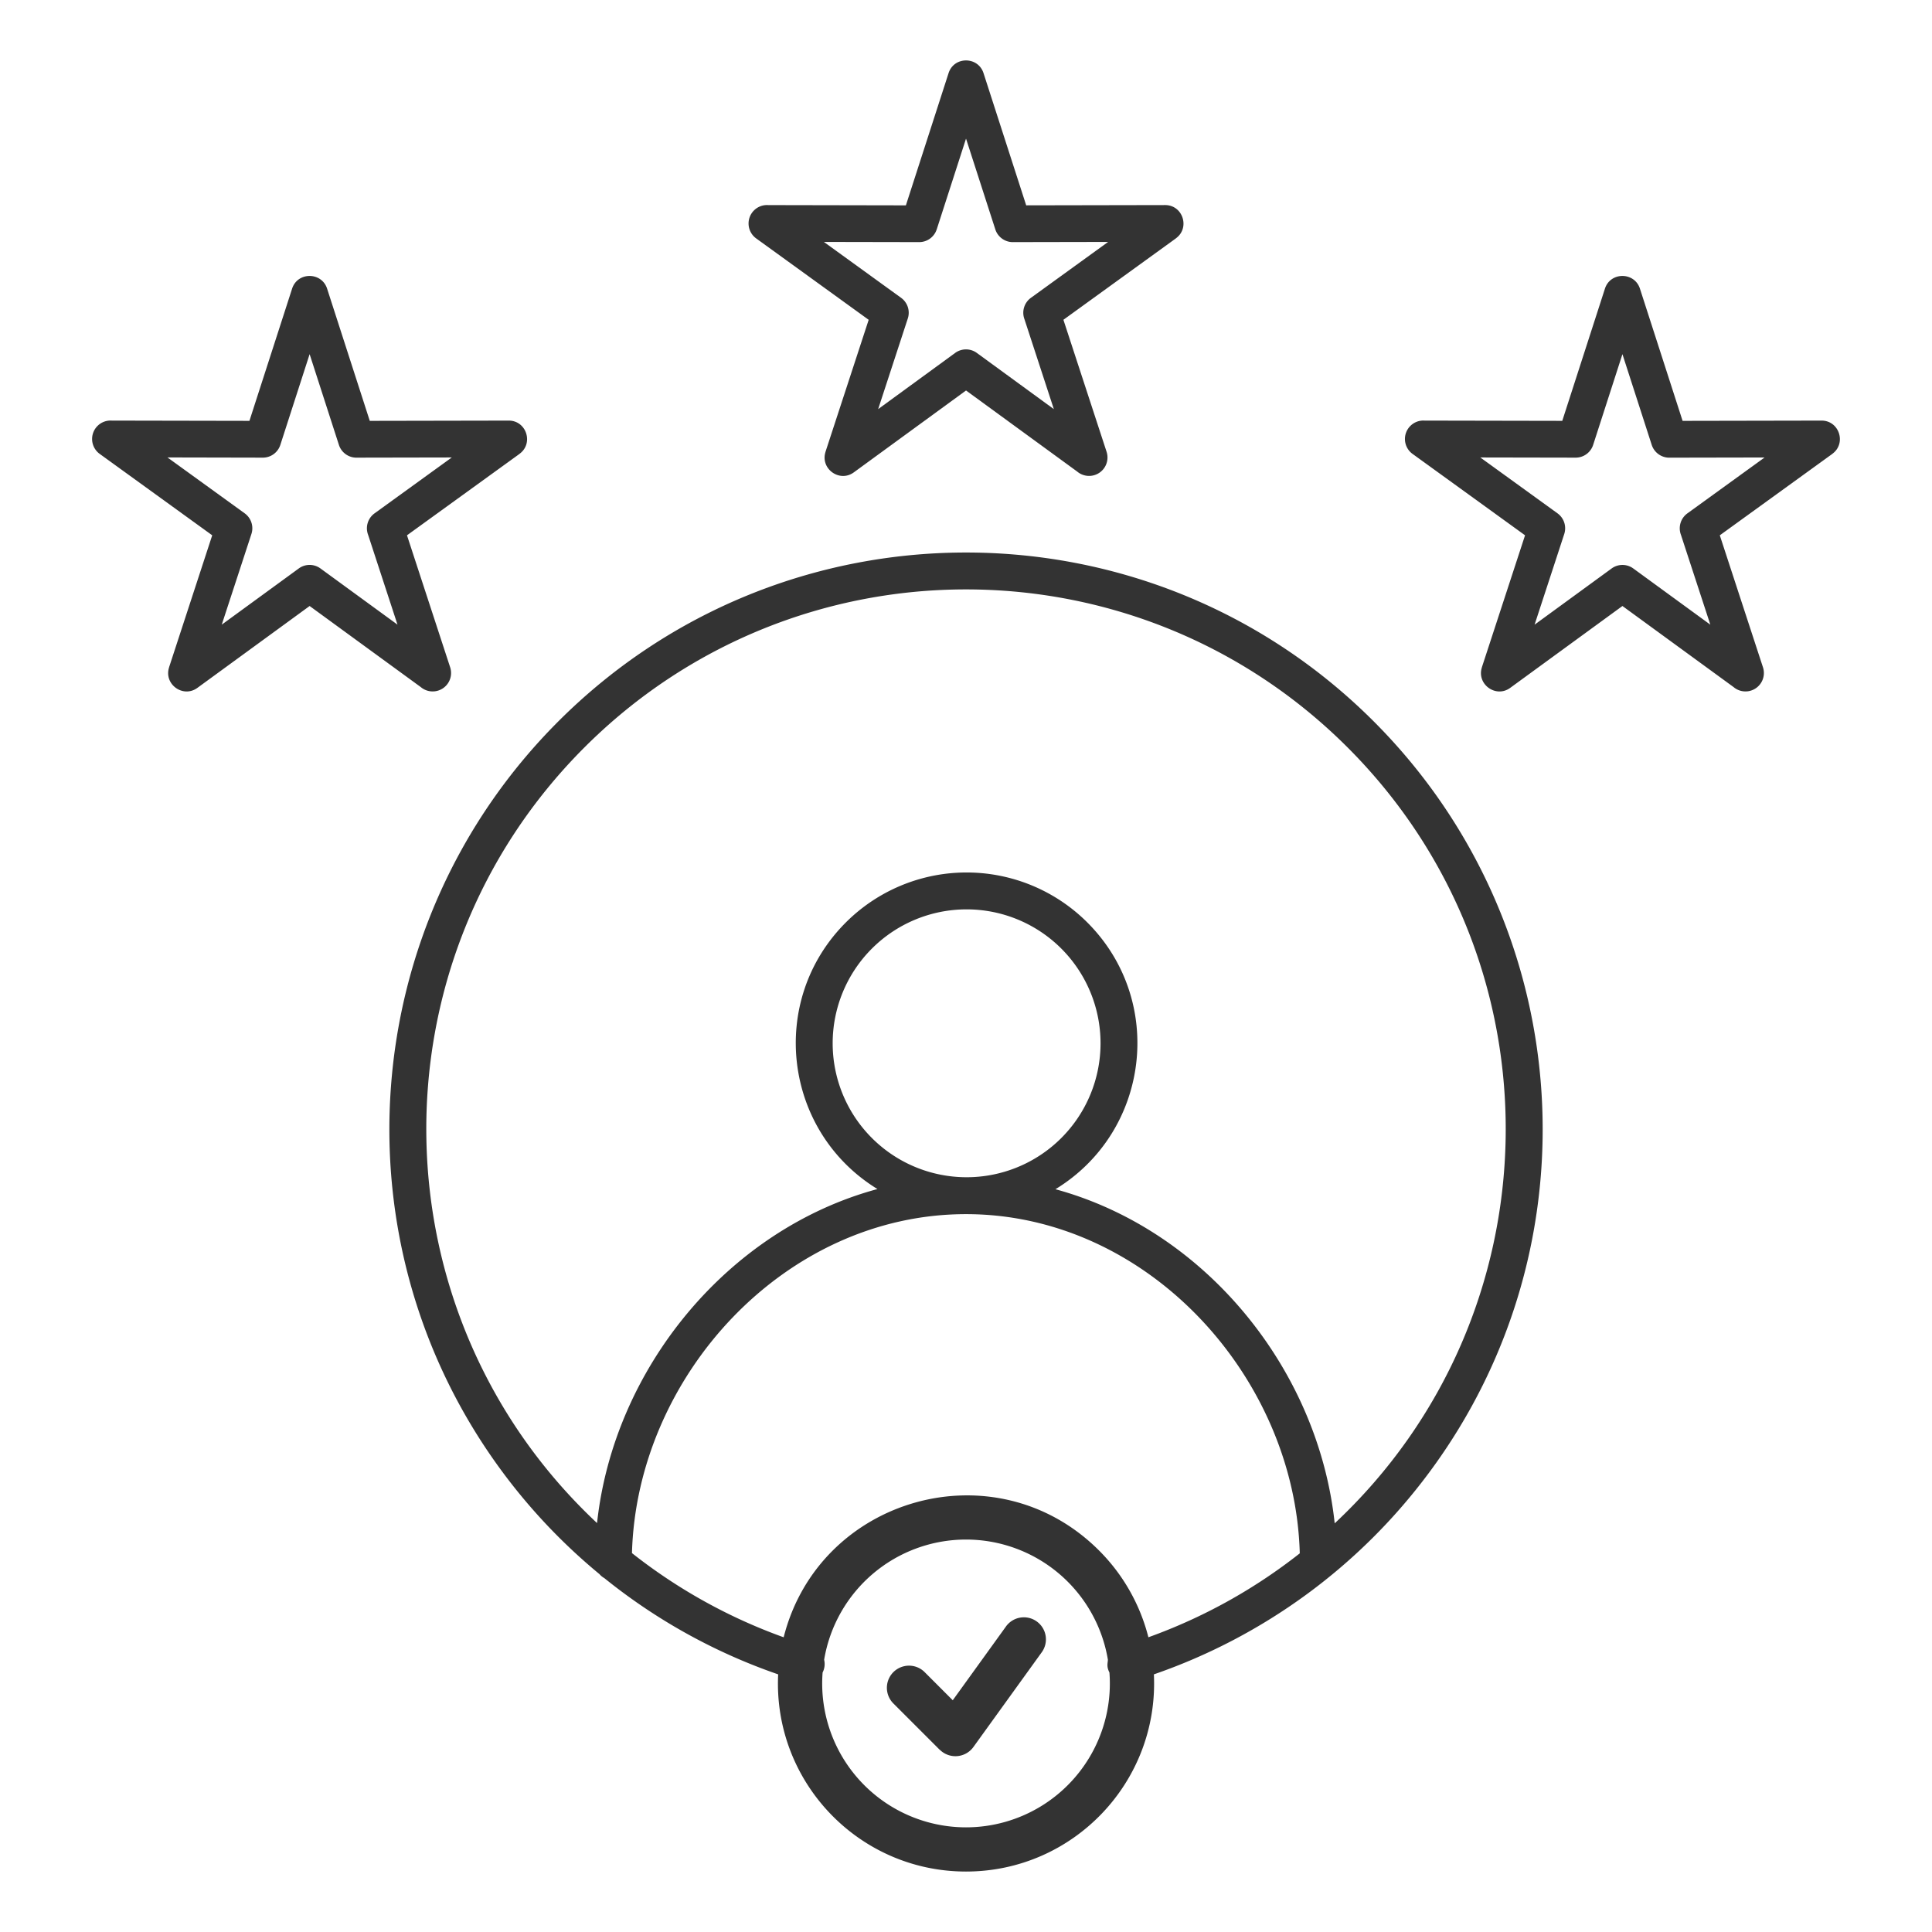 <svg xmlns="http://www.w3.org/2000/svg" version="1.1" xmlns:xlink="http://www.w3.org/1999/xlink" width="512" height="512" x="0" y="0" viewBox="0 0 96 96" style="enable-background:new 0 0 512 512" xml:space="preserve" class=""><g><path fill-rule="evenodd" d="M30.029 78.416a.91.91 0 0 1-.242-.198 28.802 28.802 0 0 1-4.778-5.021c-8.493-11.405-7.308-27.309 2.733-37.351 11.189-11.189 29.329-11.189 40.518 0 10.042 10.042 11.226 25.946 2.733 37.351a28.69 28.69 0 0 1-13.657 10.001c.254 5.342-4.002 9.798-9.335 9.798-5.335 0-9.591-4.46-9.335-9.798a28.577 28.577 0 0 1-8.637-4.782zm25.098 4.689c-.156-.304-.082-.464-.076-.632a7.147 7.147 0 0 0-14.1 0 .914.914 0 0 1-.076.632 7.147 7.147 0 1 0 14.252 0zm1.936-1.75a26.781 26.781 0 0 0 7.522-4.17c-.234-8.774-7.57-16.855-16.584-16.855-9.015 0-16.358 8.057-16.599 16.843a26.79 26.79 0 0 0 7.538 4.183c1.761-6.974 10.523-9.46 15.67-4.313a9.33 9.33 0 0 1 2.453 4.312zm-7.096-.509-2.625 3.639-1.418-1.419a1.1 1.1 0 0 0-1.555 1.555l2.329 2.329.003-.003a1.102 1.102 0 0 0 1.664-.135l3.381-4.687a1.096 1.096 0 1 0-1.779-1.279zm31.521-66.502c-.27-.839-1.468-.846-1.74 0l-2.12 6.568-6.837-.013a.916.916 0 0 0-.604 1.654l5.592 4.046-2.146 6.561.002.001c-.271.836.691 1.539 1.405 1.02l5.578-4.069 5.522 4.028a.915.915 0 0 0 1.462-.98l-2.146-6.561 5.592-4.046-.001-.002c.712-.517.347-1.653-.536-1.652l-6.904.013zm.585 7.762-1.455-4.508-1.455 4.508a.914.914 0 0 1-.87.634l-4.738-.009 3.839 2.778a.917.917 0 0 1 .333 1.024l-1.474 4.506 3.814-2.782a.913.913 0 0 1 1.089-.011l3.829 2.793-1.463-4.472a.917.917 0 0 1 .322-1.057l3.838-2.778-4.696.009a.919.919 0 0 1-.913-.635zM48.871 3.635l2.12 6.568 6.904-.013c.882-.001 1.248 1.135.535 1.652l.001.002-5.591 4.046 2.146 6.561a.915.915 0 0 1-1.462.98l-5.522-4.028-5.577 4.069c-.713.52-1.676-.184-1.405-1.02h-.002l2.146-6.561-5.592-4.046a.916.916 0 0 1 .604-1.654l6.837.013 2.12-6.568c.271-.847 1.468-.84 1.738-.001zm.585 7.761-1.455-4.508-1.455 4.508h-.001a.913.913 0 0 1-.869.634l-4.738-.009 3.838 2.778a.915.915 0 0 1 .333 1.024l-1.474 4.506 3.813-2.782a.912.912 0 0 1 1.089-.011l3.828 2.793-1.462-4.473a.915.915 0 0 1 .322-1.057l3.838-2.778-4.696.009a.915.915 0 0 1-.911-.634zm-33.202 2.948c-.27-.839-1.468-.846-1.74 0l-2.12 6.568-6.837-.013a.916.916 0 0 0-.604 1.654l5.592 4.046L8.4 33.16l.002.001c-.271.836.691 1.539 1.405 1.02l5.578-4.069 5.522 4.028a.915.915 0 0 0 1.462-.98l-2.146-6.561 5.592-4.046-.001-.002c.712-.517.347-1.653-.536-1.652l-6.904.013zm.586 7.762-1.455-4.508-1.455 4.508a.913.913 0 0 1-.869.634l-4.74-.01 3.839 2.778a.915.915 0 0 1 .333 1.024l-1.474 4.506 3.814-2.782a.912.912 0 0 1 1.089-.011l3.829 2.793-1.463-4.472a.915.915 0 0 1 .322-1.057l3.839-2.778-4.697.009a.916.916 0 0 1-.912-.634zm12.827 53.575C30.496 68 36.165 61.091 43.6 59.083c-4.671-2.863-5.464-9.352-1.573-13.244a8.488 8.488 0 0 1 12.004 0c3.897 3.897 3.096 10.396-1.587 13.253 7.453 2.03 13.06 8.953 13.876 16.602 11.048-10.335 11.389-27.805.643-38.552-10.473-10.473-27.453-10.473-37.926 0-10.74 10.742-10.405 28.201.63 38.539zm23.069-28.546a6.655 6.655 0 1 0-9.412 9.412 6.655 6.655 0 0 0 9.412-9.412z" clip-rule="evenodd" fill="#333333" opacity="1" data-original="#000000"></path></g></svg>